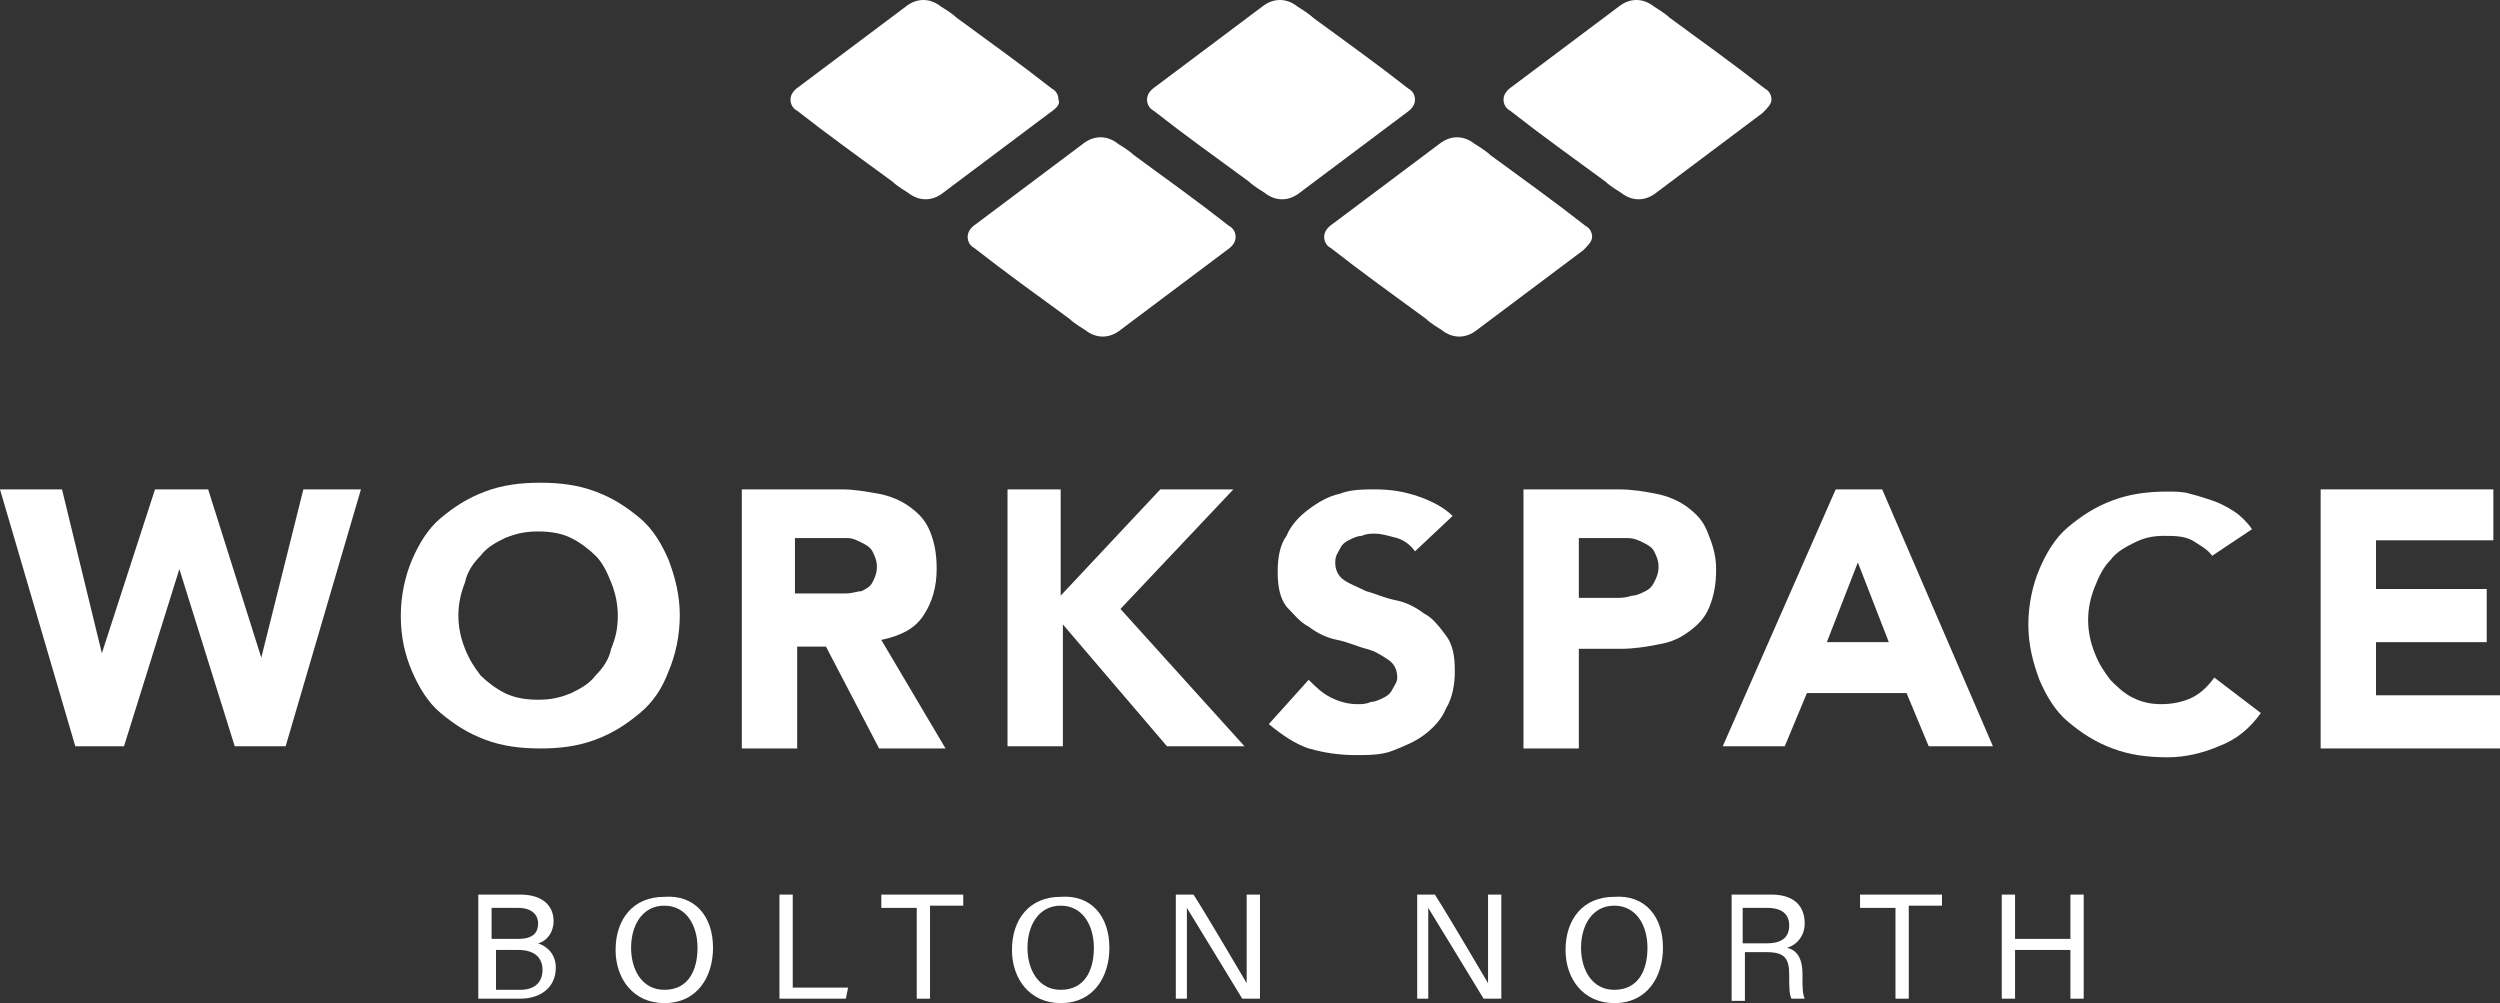 <?xml version="1.0" encoding="UTF-8"?><svg id="Layer_2" xmlns="http://www.w3.org/2000/svg" width="112.9" height="45.3" viewBox="0 0 112.9 45.3"><rect x="0" y="0" width="112.9" height="45.3" fill="#333333" stroke="none"/><g id="Layer_1-2"><path d="m0,22.1h2.8l1.8,7.4h0l2.4-7.4h2.4l2.4,7.6h0l1.9-7.6h2.6l-3.4,11.6h-2.3l-2.5-8h0l-2.5,8h-2.2L0,22.1Z" style="fill:#fff; stroke-width:0px;"/><path d="m18.1,27.8c0-.9.2-1.8.5-2.5s.7-1.4,1.3-1.9,1.2-.9,2-1.2,1.6-.4,2.5-.4,1.7.1,2.5.4c.8.3,1.4.7,2,1.2s1,1.2,1.3,1.9c.3.8.5,1.6.5,2.5s-.2,1.8-.5,2.5c-.3.8-.7,1.4-1.3,1.9s-1.2.9-2,1.2c-.8.3-1.6.4-2.5.4s-1.7-.1-2.5-.4-1.4-.7-2-1.2-1-1.2-1.3-1.9-.5-1.5-.5-2.5Zm2.6,0c0,.5.1,1,.3,1.5s.4.8.7,1.2c.3.3.7.6,1.1.8s.9.3,1.5.3,1-.1,1.5-.3c.4-.2.8-.4,1.1-.8.3-.3.6-.7.7-1.2.2-.5.3-.9.3-1.5,0-.5-.1-1-.3-1.5s-.4-.9-.7-1.2-.7-.6-1.1-.8c-.4-.2-.9-.3-1.5-.3s-1,.1-1.5.3c-.4.2-.8.4-1.1.8-.3.3-.6.7-.7,1.2-.2.5-.3,1-.3,1.5Z" style="fill:#fff; stroke-width:0px;"/><path d="m33.5,22.1h4.5c.6,0,1.1.1,1.7.2.5.1,1,.3,1.4.6s.7.6.9,1.1.3,1,.3,1.7c0,.8-.2,1.5-.6,2.1-.4.6-1,.9-1.9,1.1l2.9,4.9h-3l-2.4-4.6h-1.3v4.6h-2.5v-11.7Zm2.5,4.7h2.2c.3,0,.5-.1.7-.1.2-.1.4-.2.5-.4s.2-.4.2-.7-.1-.5-.2-.7c-.1-.2-.3-.3-.5-.4-.2-.1-.4-.2-.6-.2h-2.4v2.5h.1Z" style="fill:#fff; stroke-width:0px;"/><path d="m45.4,22.1h2.5v4.8l4.5-4.8h3.3l-5.1,5.4,5.6,6.2h-3.5l-4.7-5.5v5.5h-2.5v-11.6h-.1Z" style="fill:#fff; stroke-width:0px;"/><path d="m63.9,24.9c-.2-.3-.5-.5-.8-.6-.4-.1-.7-.2-1-.2-.2,0-.4,0-.6.1-.2,0-.4.1-.6.2-.2.1-.3.2-.4.4s-.2.3-.2.6.1.6.4.8.6.3,1,.5c.4.1.8.3,1.3.4.5.1.9.3,1.3.6.4.2.7.6,1,1,.3.4.4.9.4,1.6,0,.6-.1,1.2-.4,1.7-.2.5-.6.9-1,1.2-.4.3-.9.5-1.4.7s-1.1.2-1.7.2c-.7,0-1.4-.1-2.1-.3-.6-.2-1.2-.6-1.8-1.1l1.8-2c.3.3.6.6,1,.8.4.2.8.3,1.2.3.2,0,.4,0,.6-.1.2,0,.4-.1.6-.2s.3-.2.4-.4c.1-.2.2-.3.2-.5,0-.3-.1-.6-.4-.8-.3-.2-.6-.4-1-.5s-.8-.3-1.3-.4-.9-.3-1.3-.6c-.4-.2-.7-.6-1-.9-.3-.4-.4-.9-.4-1.6,0-.6.1-1.2.4-1.6.2-.5.6-.9,1-1.2s.9-.6,1.4-.7c.5-.2,1.1-.2,1.6-.2.7,0,1.3.1,1.9.3s1.2.5,1.6.9l-1.7,1.6Z" style="fill:#fff; stroke-width:0px;"/><path d="m68.8,22.1h4.3c.6,0,1.2.1,1.7.2.5.1,1,.3,1.4.6s.7.6.9,1.1c.2.5.4,1,.4,1.7s-.1,1.2-.3,1.7c-.2.5-.5.8-.9,1.1-.4.3-.8.5-1.4.6-.5.1-1.1.2-1.7.2h-1.9v4.5h-2.5v-11.7Zm2.5,4.9h1.7c.2,0,.4,0,.7-.1.2,0,.4-.1.6-.2.2-.1.3-.2.4-.4s.2-.4.2-.7-.1-.5-.2-.7-.3-.3-.5-.4c-.2-.1-.4-.2-.7-.2h-2.2v2.7Z" style="fill:#fff; stroke-width:0px;"/><path d="m82.9,22.1h2.1l5,11.6h-2.9l-1-2.4h-4.5l-1,2.4h-2.8l5.1-11.6Zm1,3.3l-1.4,3.6h2.8l-1.4-3.6Z" style="fill:#fff; stroke-width:0px;"/><path d="m99.9,25.1c-.2-.3-.6-.5-.9-.7-.4-.2-.8-.2-1.3-.2s-.9.1-1.3.3-.8.4-1.1.8c-.3.3-.5.7-.7,1.2s-.3,1-.3,1.5.1,1,.3,1.5c.2.5.4.8.7,1.2.3.3.6.6,1,.8.4.2.8.3,1.3.3s1-.1,1.4-.3c.4-.2.7-.5,1-.9l2.1,1.6c-.5.7-1.1,1.2-1.9,1.5-.7.3-1.5.5-2.3.5-.9,0-1.7-.1-2.5-.4s-1.4-.7-2-1.2-1-1.2-1.3-1.9c-.3-.8-.5-1.6-.5-2.5s.2-1.8.5-2.5.7-1.4,1.3-1.9c.6-.5,1.2-.9,2-1.2s1.6-.4,2.5-.4c.3,0,.7,0,1,.1.4.1.7.2,1,.3s.7.3,1,.5.6.5.8.8l-1.8,1.2Z" style="fill:#fff; stroke-width:0px;"/><path d="m104.8,22.1h7.8v2.3h-5.3v2.2h5v2.4h-5v2.4h5.6v2.4h-8.1v-11.7Z" style="fill:#fff; stroke-width:0px;"/><path d="m21.7,40.4h1.8c1,0,1.5.5,1.5,1.2,0,.5-.3.9-.7,1,.3.1.8.4.8,1.1,0,.9-.7,1.4-1.6,1.4h-1.9v-4.7h.1Zm1.7,2c.7,0,.9-.3.9-.7s-.3-.7-.9-.7h-1.2v1.4h1.2Zm-1.1,2.3h1.2c.6,0,1-.3,1-.9,0-.5-.3-.9-1.1-.9h-1v1.8h-.1Z" style="fill:#fff; stroke-width:0px;"/><path d="m32.2,42.8c0,1.3-.7,2.5-2.2,2.5-1.4,0-2.2-1.1-2.2-2.4,0-1.4.8-2.4,2.2-2.4,1.4-.1,2.2.9,2.2,2.3Zm-3.7,0c0,1,.5,1.9,1.5,1.9,1.1,0,1.5-.9,1.5-1.9s-.5-1.9-1.5-1.9-1.5.9-1.5,1.9Z" style="fill:#fff; stroke-width:0px;"/><path d="m35.2,40.4h.6v4.2h2.5l-.1.5h-3v-4.7Z" style="fill:#fff; stroke-width:0px;"/><path d="m41.3,41h-1.5v-.6h3.7v.5h-1.5v4.2h-.6v-4.1h-.1Z" style="fill:#fff; stroke-width:0px;"/><path d="m50.1,42.8c0,1.3-.7,2.5-2.2,2.5-1.4,0-2.2-1.1-2.2-2.4,0-1.4.8-2.4,2.2-2.4,1.4-.1,2.2.9,2.2,2.3Zm-3.7,0c0,1,.5,1.9,1.5,1.9,1.1,0,1.5-.9,1.5-1.9s-.5-1.9-1.5-1.9-1.5.9-1.5,1.9Z" style="fill:#fff; stroke-width:0px;"/><path d="m53.1,45.2v-4.8h.8c.7,1.1,2.1,3.5,2.4,4h0v-4h.6v4.7h-.8c-.6-1-2.2-3.6-2.5-4.1h0v4.1h-.5v.1Z" style="fill:#fff; stroke-width:0px;"/><path d="m64,45.2v-4.8h.8c.7,1.1,2.1,3.5,2.4,4h0v-4h.6v4.7h-.8c-.6-1-2.2-3.6-2.5-4.1h0v4.1h-.5v.1Z" style="fill:#fff; stroke-width:0px;"/><path d="m75.1,42.8c0,1.3-.7,2.5-2.2,2.5-1.4,0-2.2-1.1-2.2-2.4,0-1.4.8-2.4,2.2-2.4,1.4-.1,2.2.9,2.2,2.3Zm-3.7,0c0,1,.5,1.9,1.5,1.9,1.1,0,1.5-.9,1.5-1.9s-.5-1.9-1.5-1.9-1.5.9-1.5,1.9Z" style="fill:#fff; stroke-width:0px;"/><path d="m78.8,43.1v2.1h-.6v-4.8h1.8c1,0,1.5.5,1.5,1.3,0,.6-.4,1-.8,1.1.4.1.7.4.7,1.2v.2c0,.3,0,.7.1.9h-.6c-.1-.2-.1-.6-.1-1v-.1c0-.7-.2-1-1-1h-1v.1Zm0-.5h1c.7,0,1-.3,1-.8s-.3-.8-1-.8h-1.1v1.6h.1Z" style="fill:#fff; stroke-width:0px;"/><path d="m85.5,41h-1.5v-.6h3.7v.5h-1.5v4.2h-.6v-4.1h-.1Z" style="fill:#fff; stroke-width:0px;"/><path d="m90.4,40.4h.6v2h2.5v-2h.6v4.7h-.6v-2.2h-2.5v2.2h-.6v-4.7Z" style="fill:#fff; stroke-width:0px;"/><path d="m63.9,4.5c0-.2-.1-.4-.3-.5-1.4-1.1-2.8-2.1-4.3-3.2-.2-.2-.7-.5-.7-.5h0c-.5-.4-1.1-.4-1.6,0-1.6,1.2-3.2,2.4-4.8,3.6-.3.2-.4.4-.4.6s.1.4.3.5c1.4,1.1,2.8,2.1,4.3,3.2.2.2.7.5.7.5h0c.5.4,1.1.4,1.6,0,1.6-1.2,3.2-2.4,4.8-3.6.3-.2.4-.4.4-.6Z" style="fill:#fff; stroke-width:0px;"/><path d="m47.8,4.5c0-.2-.1-.4-.3-.5-1.4-1.1-2.8-2.1-4.3-3.2-.2-.2-.7-.5-.7-.5h0c-.5-.4-1.1-.4-1.6,0-1.6,1.2-3.2,2.4-4.8,3.6-.3.2-.4.4-.4.6s.1.4.3.5c1.4,1.1,2.8,2.1,4.3,3.2.2.2.7.5.7.5h0c.5.4,1.1.4,1.6,0,1.6-1.2,3.2-2.4,4.8-3.6.3-.2.5-.4.4-.6Z" style="fill:#fff; stroke-width:0px;"/><path d="m55.8,10.7c0-.2-.1-.4-.3-.5-1.4-1.1-2.8-2.1-4.3-3.2-.2-.2-.7-.5-.7-.5h0c-.5-.4-1.1-.4-1.6,0-1.6,1.2-3.2,2.4-4.8,3.6-.3.2-.4.4-.4.6s.1.4.3.5c1.4,1.1,2.8,2.1,4.3,3.2.2.2.7.5.7.5h0c.5.4,1.1.4,1.6,0,1.6-1.2,3.2-2.4,4.8-3.6.3-.2.4-.4.4-.6Z" style="fill:#fff; stroke-width:0px;"/><path d="m71.9,10.7c0-.2-.1-.4-.3-.5-1.4-1.1-2.8-2.1-4.3-3.2-.2-.2-.7-.5-.7-.5h0c-.5-.4-1.1-.4-1.6,0-1.6,1.2-3.2,2.4-4.8,3.6-.3.2-.4.4-.4.6s.1.4.3.5c1.4,1.1,2.8,2.1,4.3,3.2.2.2.7.5.7.5h0c.5.4,1.1.4,1.6,0,1.6-1.2,3.2-2.4,4.8-3.6.2-.2.4-.4.4-.6Z" style="fill:#fff; stroke-width:0px;"/><path d="m80,4.5c0-.2-.1-.4-.3-.5-1.4-1.1-2.8-2.1-4.3-3.2-.2-.2-.7-.5-.7-.5h0c-.5-.4-1.1-.4-1.6,0-1.6,1.2-3.2,2.4-4.8,3.6-.3.2-.4.4-.4.6s.1.4.3.5c1.4,1.1,2.8,2.1,4.3,3.2.2.2.7.5.7.5h0c.5.4,1.1.4,1.6,0,1.6-1.2,3.2-2.4,4.8-3.6.2-.2.4-.4.4-.6Z" style="fill:#fff; stroke-width:0px;"/></g></svg>